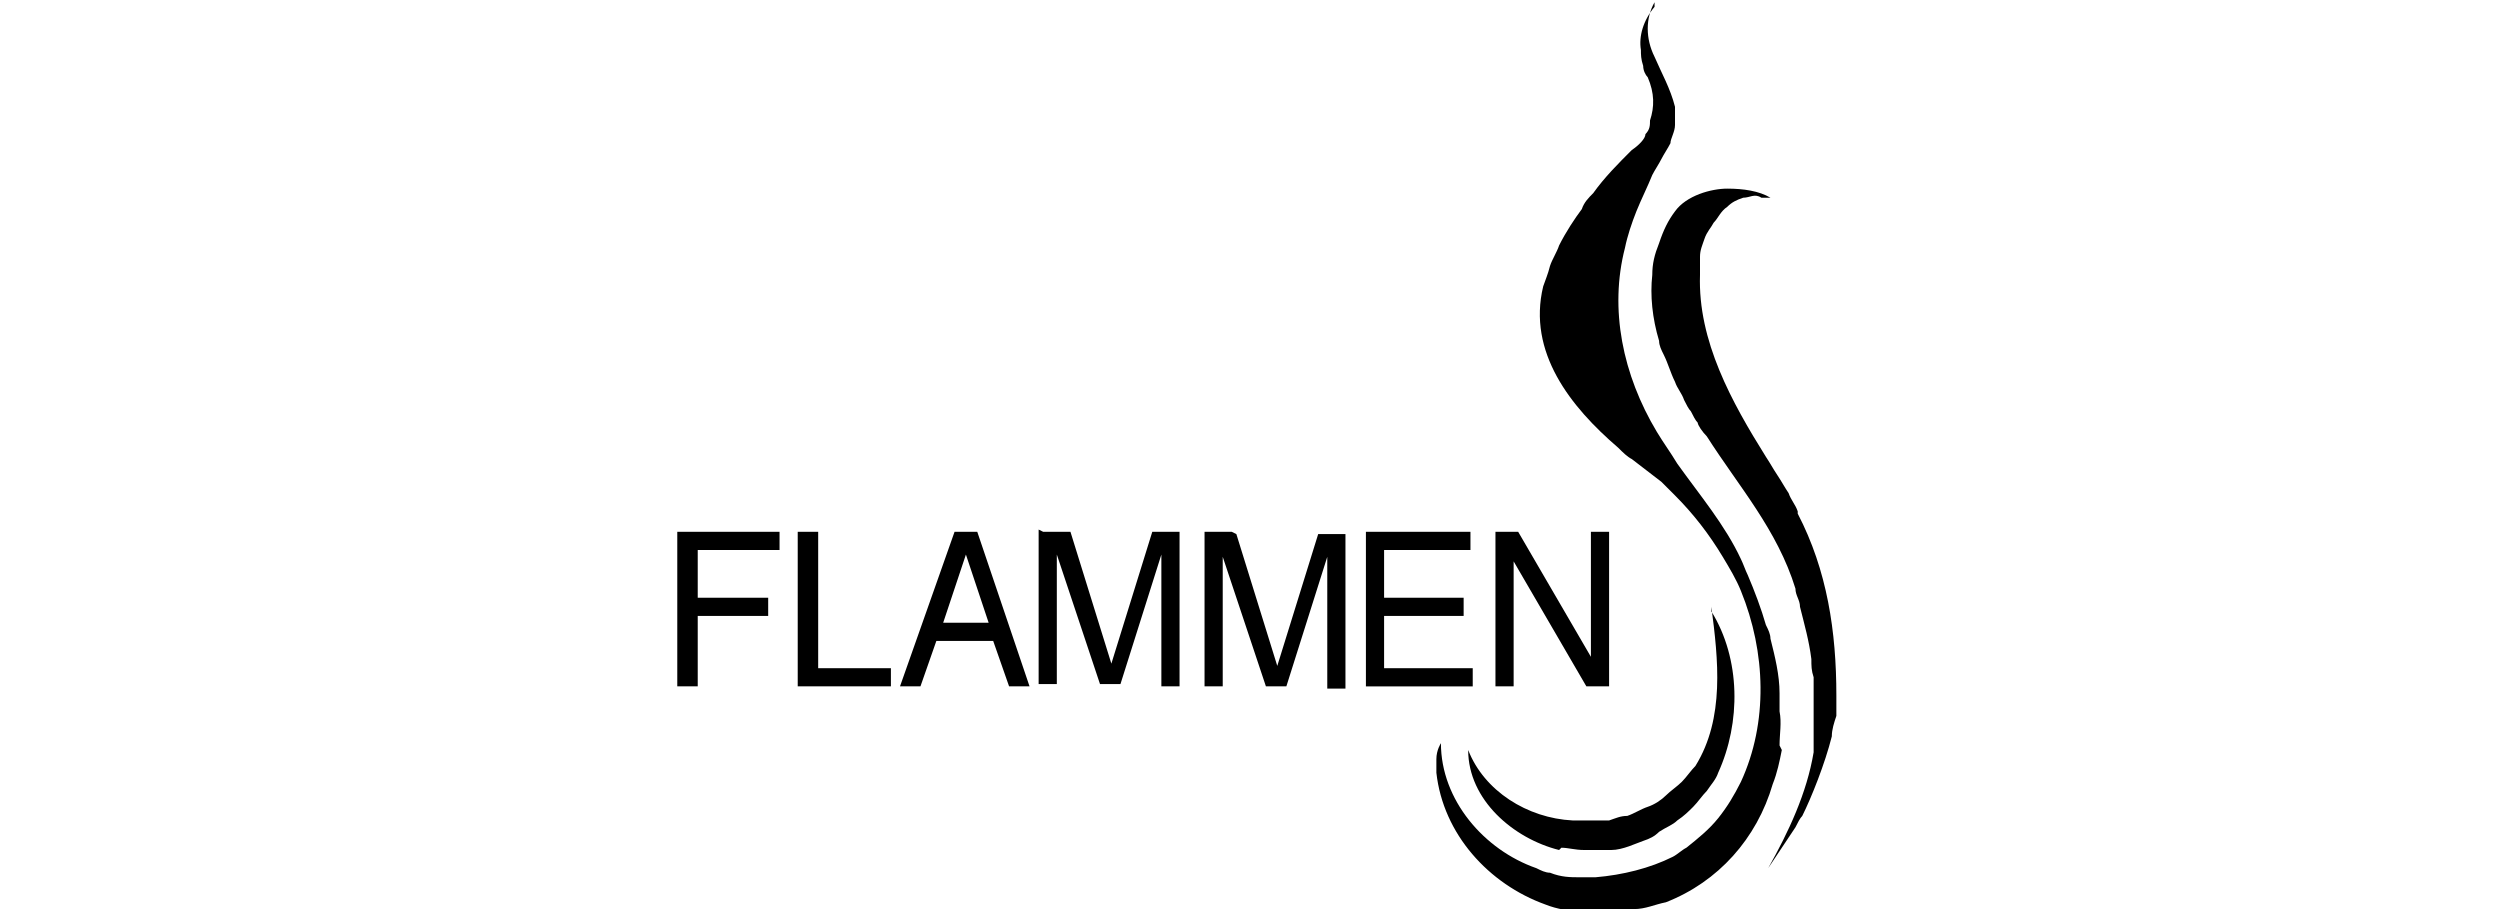 <svg xmlns="http://www.w3.org/2000/svg" viewBox="0 0 110 40"><defs><style> .cls-1 { fill: none; } .cls-2 { fill-rule: evenodd; } </style></defs><g><g id="Layer_1"><line class="cls-1" x1="22" y1="19.2" x2="22" y2="19.2"></line><path id="logo-text" class="cls-2" d="M29.9,23.4h4.4v.8h-3.6v2.1h3.1v.8h-3.1v3.1h-.9v-6.8ZM35.1,23.4h.9v6h3.2v.8h-4.1v-6.8h0ZM43,23.4h-1l-2.4,6.8h.9l.7-2h2.5l.7,2h.9s-2.3-6.8-2.3-6.8ZM42.5,24.4l1,3h-2l1-3ZM45.9,23.4h1.2l1.8,5.8,1.8-5.8h1.2v6.8h-.8v-4c0-.1,0-.4,0-.7,0-.2,0-.3,0-.5,0-.2,0-.4,0-.6l-1.8,5.7h-.9l-1.9-5.7v.2c0,.2,0,.4,0,.8,0,.3,0,.6,0,.7v4h-.8v-6.8ZM54.2,23.4h-1.2v6.8h.8v-4c0-.2,0-.4,0-.7,0-.3,0-.6,0-.8v-.2l1.9,5.7h.9l1.8-5.7c0,.2,0,.4,0,.6,0,.2,0,.3,0,.5,0,.3,0,.6,0,.7v4h.8v-6.8h-1.2l-1.8,5.8-1.8-5.8ZM60.1,23.4h4.6v.8h-3.8v2.1h3.5v.8h-3.5v2.3h3.9v.8h-4.7s0-6.8,0-6.8ZM66.8,23.4h-1v6.8h.8v-5.5l3.2,5.5h1v-6.8h-.8v5.5l-3.2-5.5Z"></path><path d="M78.3,32.8c0-.5.1-1,0-1.5,0-.3,0-.5,0-.8,0-.8-.2-1.6-.4-2.4,0-.2-.1-.4-.2-.6-.2-.7-.5-1.5-.8-2.2-.1-.2-.2-.5-.3-.7-.7-1.5-1.8-2.8-2.8-4.2-.3-.5-.6-.9-.9-1.4-1.5-2.5-2.1-5.4-1.4-8.1.1-.5.3-1.1.5-1.6s.5-1.1.7-1.6c.1-.2.3-.5.4-.7.1-.2.3-.5.4-.7,0-.2.2-.5.2-.8,0-.2,0-.5,0-.8-.2-.8-.6-1.5-.9-2.2-.4-.8-.4-1.7,0-2.4v.2c-.5.6-.7,1.3-.6,1.9,0,.2,0,.4.1.7,0,.2.1.4.2.5.3.7.3,1.3.1,1.9,0,.2,0,.4-.2.6,0,.2-.3.5-.6.7-.6.6-1.2,1.2-1.7,1.9-.2.2-.4.4-.5.7-.3.4-.7,1-1,1.6-.1.3-.3.6-.4.9-.1.4-.2.6-.3.9-.7,2.9,1.2,5.3,3.3,7.1.2.2.4.4.6.5.4.3.9.7,1.3,1,.2.2.4.4.6.6.8.8,1.5,1.7,2.1,2.7.3.5.6,1,.8,1.5,1.1,2.7,1.2,5.8,0,8.4-.3.6-.6,1.1-1,1.6-.4.5-.9.9-1.4,1.3-.2.1-.4.3-.6.4-1,.5-2.2.8-3.4.9-.2,0-.5,0-.7,0-.4,0-.8,0-1.3-.2-.2,0-.4-.1-.6-.2-2.3-.8-4.2-3-4.2-5.5,0,0-.2.3-.2.7,0,.2,0,.4,0,.6.3,2.7,2.3,4.9,4.8,5.8.5.2,1.1.3,1.6.3.3,0,.6,0,.9,0,.5,0,.9,0,1.4-.1.5,0,.9-.2,1.4-.3,2.3-.9,4-2.8,4.7-5.2.2-.5.3-1,.4-1.5Z"></path><path d="M68.7,37.3c.3,0,.6.1,1,.1.4,0,.7,0,1.2,0,.5,0,1.1-.3,1.4-.4.3-.1.5-.2.7-.4.3-.2.6-.3.8-.5.3-.2.5-.4.7-.6.2-.2.4-.5.6-.7.2-.3.4-.5.5-.8,1-2.2,1-5-.3-7.1v-.2c.3,2.3.6,4.9-.7,7-.2.2-.4.5-.6.7s-.5.4-.7.6c-.2.2-.5.4-.8.5-.3.1-.6.3-.9.4-.3,0-.5.1-.8.2-.3,0-.5,0-.8,0h-.3c0,0-.2,0-.5,0-2-.1-3.9-1.3-4.6-3.1,0,2.2,2,3.9,4,4.4h0Z"></path><path d="M79.1,22.5c-.1-.3-.3-.5-.4-.8-.2-.3-.3-.5-.5-.8-.2-.3-.3-.5-.5-.8-1.5-2.4-3-5.1-2.9-8,0-.3,0-.6,0-.8,0-.3.1-.5.2-.8.1-.3.3-.5.4-.7.2-.2.3-.5.6-.7.2-.2.4-.3.7-.4.3,0,.5-.2.8,0h.4c-.5-.3-1.2-.4-1.9-.4s-1.8.3-2.3,1c-.3.4-.5.8-.7,1.4-.2.5-.3.9-.3,1.4-.1.9,0,1.9.3,2.9,0,.2.1.4.2.6.2.4.3.8.5,1.2.1.3.3.5.4.8.1.2.2.4.3.5.1.2.2.4.3.5,0,.1.2.4.4.6,1.4,2.2,3.1,4.1,3.9,6.7,0,.3.2.5.2.8.2.8.4,1.5.5,2.3,0,.3,0,.5.1.8,0,.8,0,1.7,0,2.5,0,.3,0,.5,0,.8-.3,1.8-1.1,3.5-2,5.1l.6-.9c.2-.3.4-.6.6-.9.1-.2.2-.4.3-.5.4-.8,1-2.3,1.3-3.5,0-.3.1-.6.2-.9,0-.3,0-.6,0-.9,0-2.8-.4-5.5-1.7-8h0Z"></path></g></g></svg>